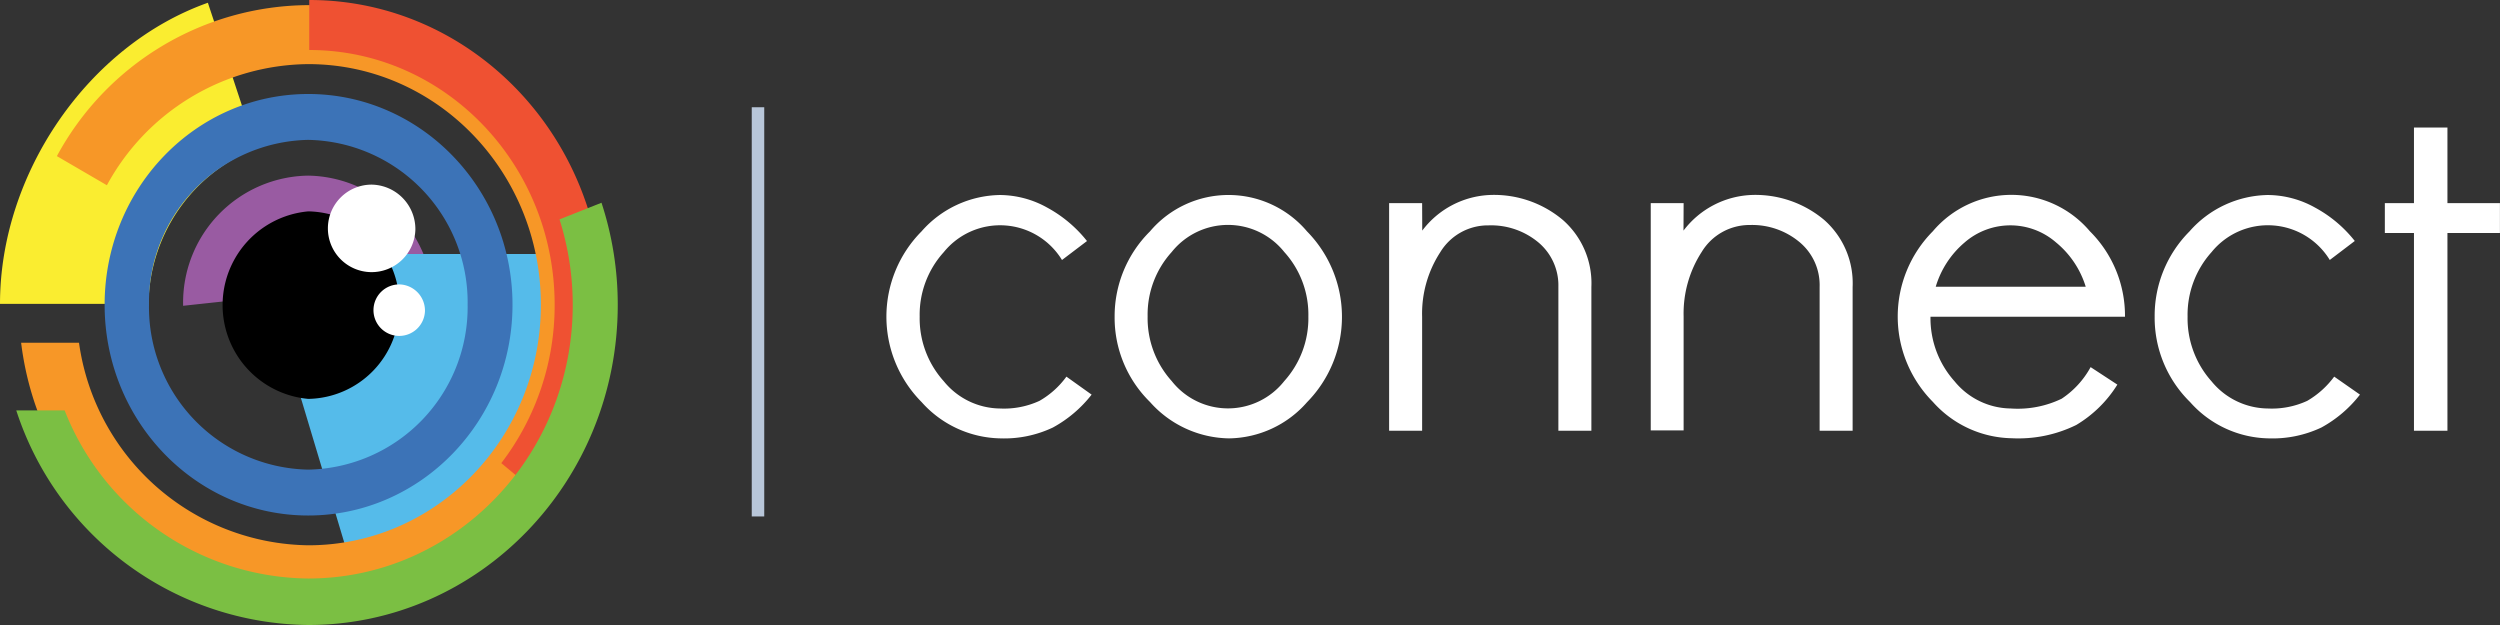 <svg xmlns="http://www.w3.org/2000/svg" width="239" height="59.75" viewBox="0 0 239 59.75">
  <rect x="0" y="0" width="239" height="59.75" fill="#333333" stroke="none"/>
  <path fill="#995ba2" d="M29.468 23.159a5.879 5.879 0 0 1 5.788 5.892h6.15a12.141 12.141 0 0 0-11.95-12.261 12.141 12.141 0 0 0-11.95 12.344v.1l6.178-.669a5.856 5.856 0 0 1 5.784-5.4Z" data-name="Path 61773"/>
  <path fill="#faed30" d="M0 29.051C0 16.551 8.449 4.314 19.873.263c.335 1.016 1.195 3.585 2.33 7.015s1.96 5.975 2.271 6.883A16.264 16.264 0 0 0 14.2 29.051H0Z" data-name="Path 61774"/>
  <path fill="#55bbea" d="M51.866 24.282H35.981a8.5 8.5 0 0 1 1.518 4.84 8.174 8.174 0 0 1-8.03 8.365 7.169 7.169 0 0 1-.872 0l4.505 15.021a23.458 23.458 0 0 0 19.251-23.374 24.928 24.928 0 0 0-.49-4.852Z" data-name="Path 61775"/>
  <path d="M38.171 29.134a8.855 8.855 0 0 1-8.7 9 9 9 0 0 1 0-17.927 8.855 8.855 0 0 1 8.7 8.927Z" data-name="Path 61776"/>
  <path fill="#fff" d="M39.71 21.964a4.183 4.183 0 1 1-4.182-4.314 4.254 4.254 0 0 1 4.182 4.314Z" data-name="Path 61777"/>
  <path fill="#f79727" d="M29.469.49A27.485 27.485 0 0 0 5.438 14.926l4.78 2.784A22.108 22.108 0 0 1 29.469 6.13c12.285 0 22.239 10.3 22.239 23s-9.954 23-22.239 23A22.454 22.454 0 0 1 7.553 32.767H2.02C3.741 46.88 15.368 57.79 29.505 57.79c15.3 0 27.7-12.822 27.7-28.68S44.765.49 29.469.49Z" data-name="Path 61778"/>
  <path fill="#fff" d="M40.627 29.736a2.462 2.462 0 1 1-2.39-2.545 2.509 2.509 0 0 1 2.39 2.545Z" data-name="Path 61779"/>
  <path fill="#3c73b7" d="M29.469 8.986c-10.755 0-19.467 9.022-19.467 20.148s8.723 20.148 19.467 20.148 19.526-9.022 19.526-20.148S40.224 8.986 29.469 8.986Zm0 35.91a15.535 15.535 0 0 1-15.225-15.762 15.535 15.535 0 0 1 15.225-15.762 15.535 15.535 0 0 1 15.236 15.762 15.535 15.535 0 0 1-15.236 15.762Z" data-name="Path 61780"/>
  <path fill="#ef5132" d="M53.024 29.134a24.8 24.8 0 0 1-5.1 15.141l3.58 2.975a29.648 29.648 0 0 0 6.13-18.116C57.635 13.073 45.075 0 29.564 0v4.78c12.966 0 23.46 10.934 23.46 24.354Z" data-name="Path 61781"/>
  <path fill="#7bbf43" d="m57.504 19.383-4.015 1.589a27.079 27.079 0 0 1 1.265 8.174c0 14.448-11.317 26.159-25.286 26.159A25.274 25.274 0 0 1 6.179 39.232H1.554A29.66 29.66 0 0 0 29.469 59.75c16.348 0 29.588-13.707 29.588-30.6a31.285 31.285 0 0 0-1.553-9.767Z" data-name="Path 61782"/>
  <path fill="#fff" d="M104.359 37.726a11.95 11.95 0 0 1-3.7 3.143 10.851 10.851 0 0 1-5.019 1.04 10.325 10.325 0 0 1-7.54-3.477 11.58 11.58 0 0 1 0-16.312 10.169 10.169 0 0 1 7.5-3.477 9.369 9.369 0 0 1 4.505 1.2 12.4 12.4 0 0 1 3.812 3.2l-2.39 1.813a6.931 6.931 0 0 0-11.3-.753 8.9 8.9 0 0 0-2.306 6.166 8.974 8.974 0 0 0 2.306 6.179 7.015 7.015 0 0 0 5.378 2.605 8.09 8.09 0 0 0 3.764-.729 8.233 8.233 0 0 0 2.581-2.318Zm5.581.705a11.293 11.293 0 0 1-3.382-8.15 11.424 11.424 0 0 1 3.382-8.162 9.835 9.835 0 0 1 15.009 0 11.651 11.651 0 0 1 0 16.336 10.086 10.086 0 0 1-7.457 3.454 10.3 10.3 0 0 1-7.552-3.478Zm2.079-14.342a8.9 8.9 0 0 0-2.306 6.166 8.974 8.974 0 0 0 2.306 6.178 6.847 6.847 0 0 0 10.755 0 8.974 8.974 0 0 0 2.306-6.178 8.9 8.9 0 0 0-2.306-6.166 6.883 6.883 0 0 0-10.755 0Zm23.948-2.043a8.544 8.544 0 0 1 6.477-3.406 10.217 10.217 0 0 1 6.967 2.39 8.042 8.042 0 0 1 2.725 6.405V41.18h-3.155V27.413a5.354 5.354 0 0 0-1.9-4.23 7.062 7.062 0 0 0-4.78-1.637 5.33 5.33 0 0 0-4.613 2.569 10.755 10.755 0 0 0-1.733 6.166v10.9H132.8V19.419h3.155Zm24.975 0a8.592 8.592 0 0 1 6.489-3.406 10.229 10.229 0 0 1 6.967 2.39 8.066 8.066 0 0 1 2.713 6.405V41.18h-3.155V27.413a5.342 5.342 0 0 0-1.876-4.23 7.074 7.074 0 0 0-4.78-1.673 5.342 5.342 0 0 0-4.613 2.569 10.838 10.838 0 0 0-1.733 6.166v10.9h-3.143V19.419h3.143Zm23.613 8.234a9.034 9.034 0 0 0 2.306 6.178 7.038 7.038 0 0 0 5.366 2.593 9.667 9.667 0 0 0 4.864-.932 8.484 8.484 0 0 0 2.772-3.023l2.557 1.673a11.651 11.651 0 0 1-3.932 3.86 12.547 12.547 0 0 1-6.166 1.267 10.325 10.325 0 0 1-7.54-3.477 11.58 11.58 0 0 1 0-16.312 9.835 9.835 0 0 1 15.009 0 11.388 11.388 0 0 1 3.358 8.174Zm.5-2.868h14.34a8.819 8.819 0 0 0-2.832-4.23 6.656 6.656 0 0 0-8.747 0 8.855 8.855 0 0 0-2.76 4.23Zm40.558 10.313a11.854 11.854 0 0 1-3.686 3.144 10.934 10.934 0 0 1-5.031 1.04 10.277 10.277 0 0 1-7.529-3.477 11.293 11.293 0 0 1-3.382-8.15 11.424 11.424 0 0 1 3.334-8.162 10.169 10.169 0 0 1 7.493-3.477 9.357 9.357 0 0 1 4.493 1.195 12.26 12.26 0 0 1 3.812 3.2l-2.39 1.816a6.931 6.931 0 0 0-11.3-.753 8.963 8.963 0 0 0-2.294 6.178 9.034 9.034 0 0 0 2.294 6.18 7.039 7.039 0 0 0 5.377 2.593 8.09 8.09 0 0 0 3.764-.729 8.5 8.5 0 0 0 2.581-2.318Zm2.378-15.451v-2.855h2.784v-7.23h3.2v7.23h5.019v2.856h-5.019v18.9h-3.2v-18.9Z" data-name="Path 61783"/>
  <path fill="#b8c6d9" d="M71.867 10.253h1.195v39.12h-1.195Z" data-name="Path 61784"/>
</svg>
